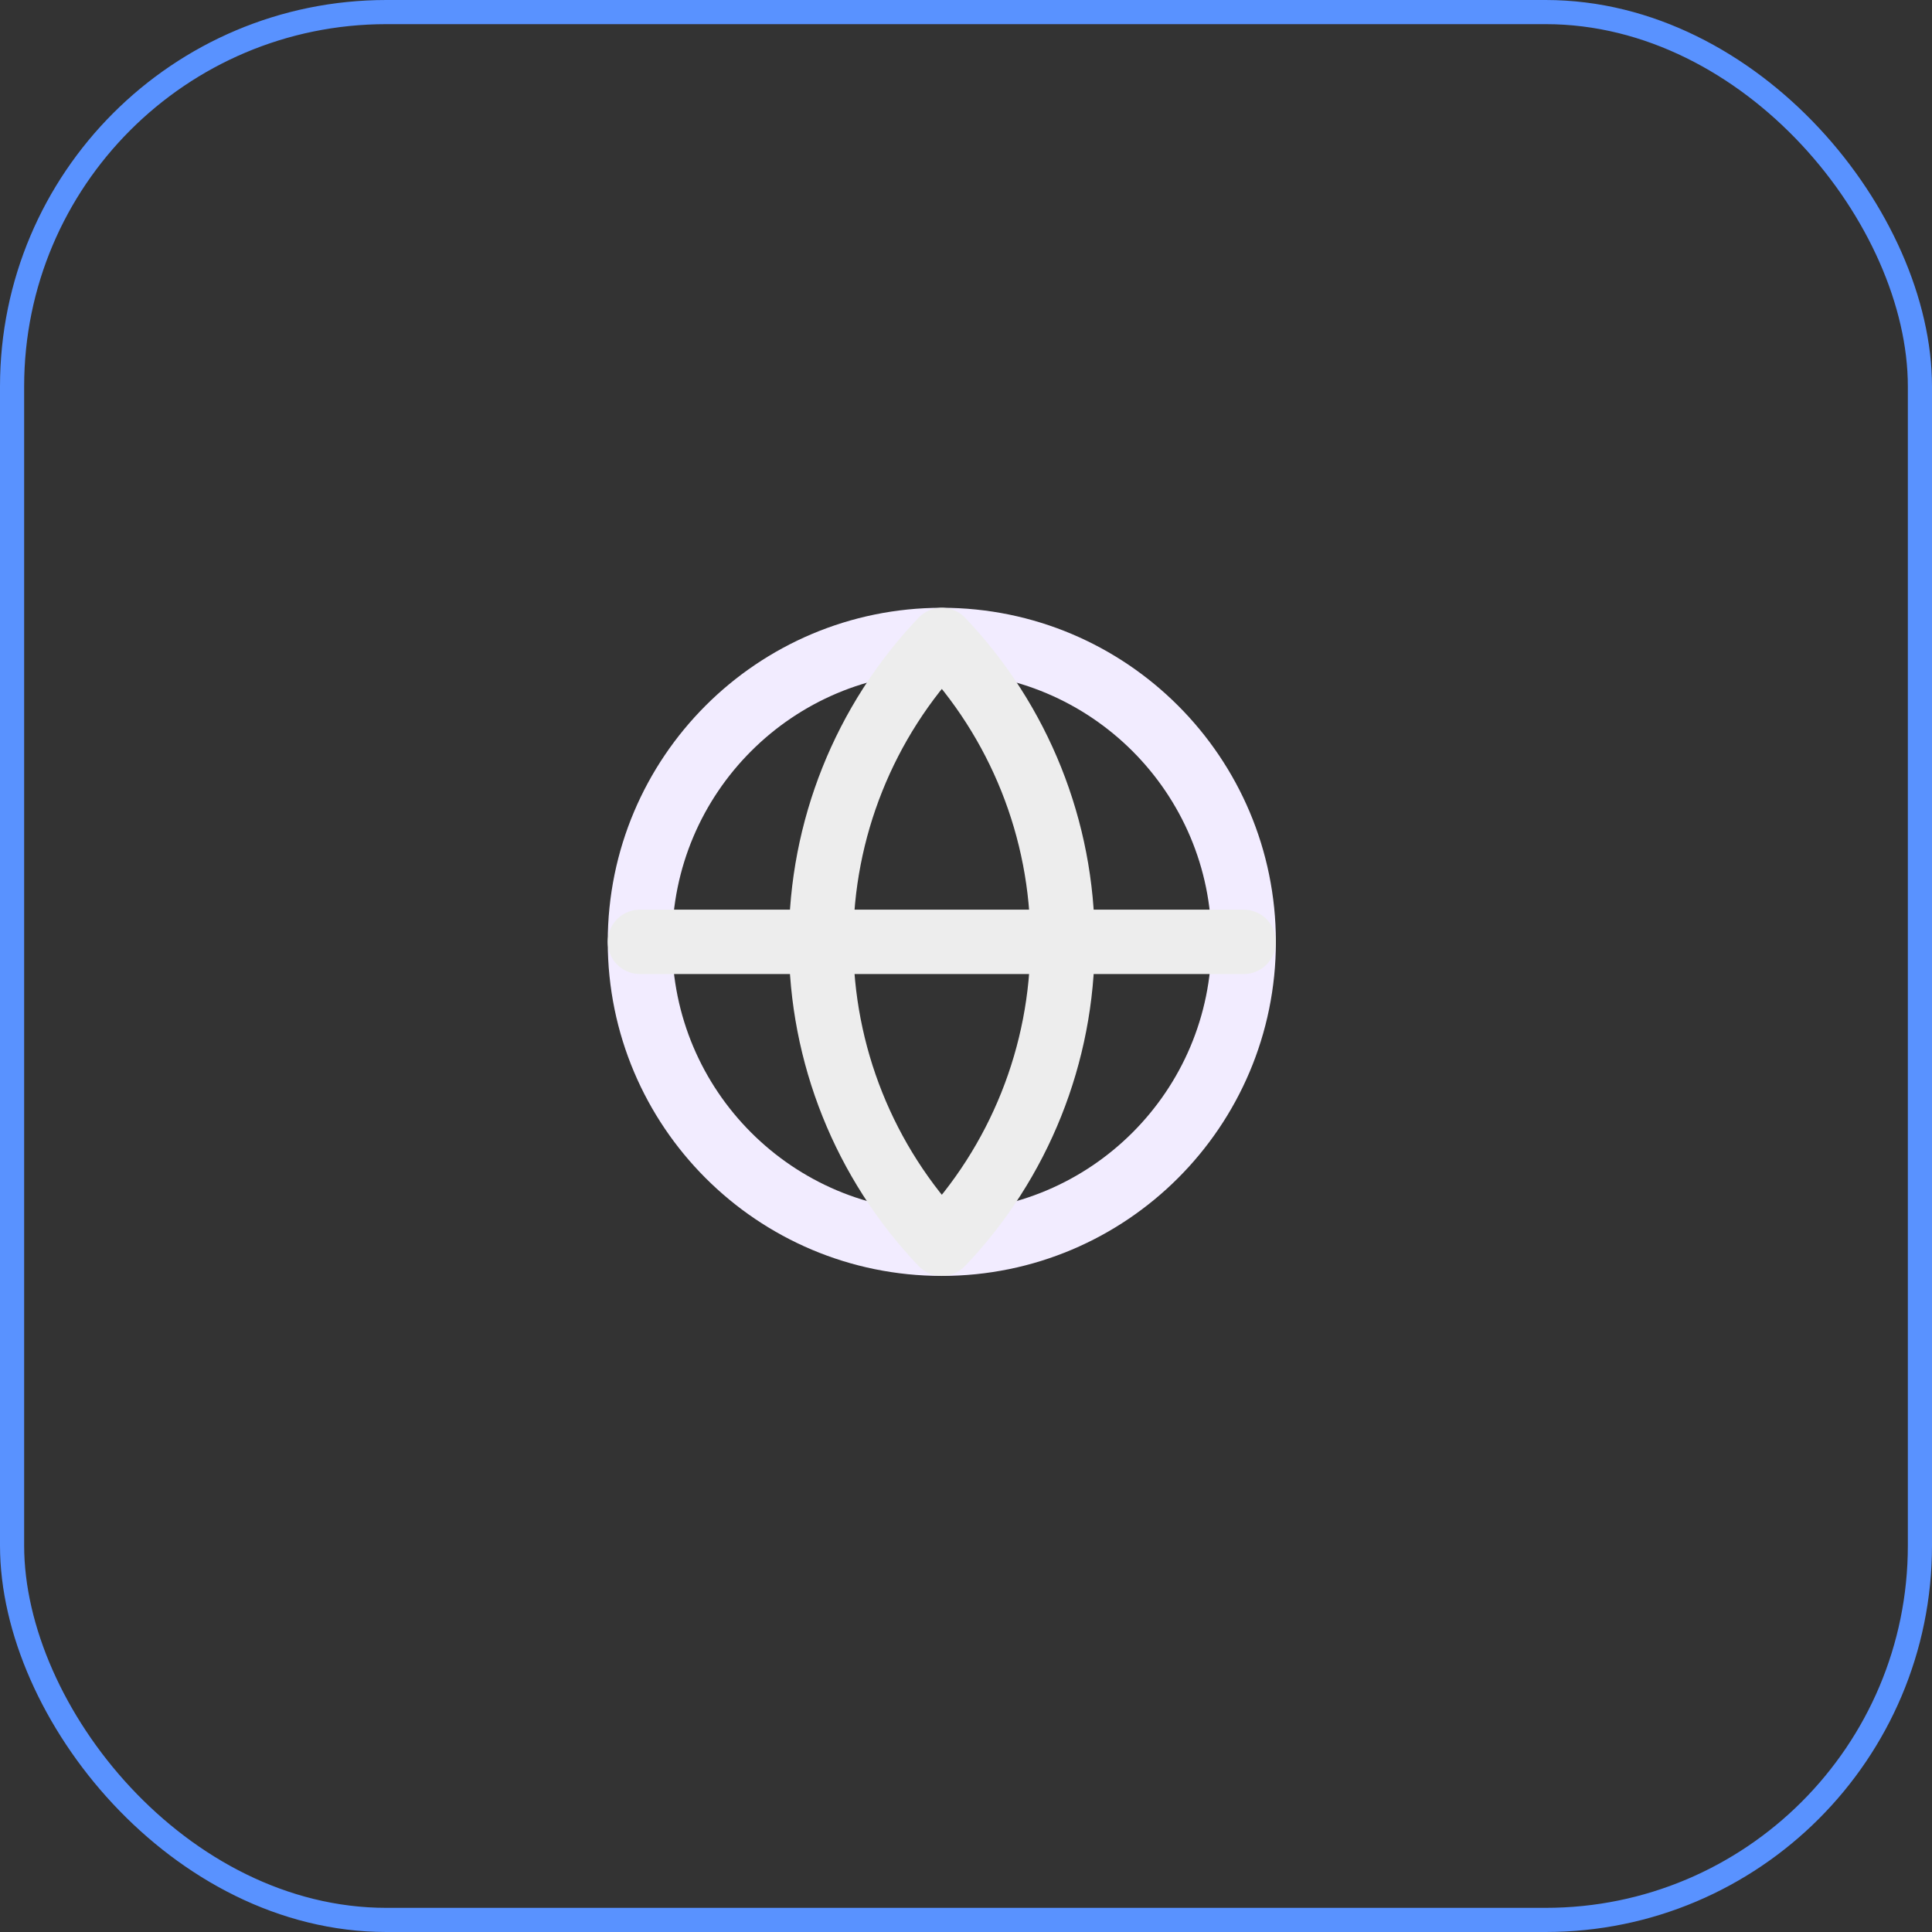 <svg width="64" height="64" viewBox="0 0 64 64" fill="none" xmlns="http://www.w3.org/2000/svg">
<rect x="0" y="0" width="64" height="64" fill="#333333" stroke="none"/>
<rect x="0.4" y="0.4" width="63.2" height="63.2" rx="12.4" stroke="#5992FF" stroke-width="0.8"/>
<path d="M31.199 41.2C36.722 41.2 41.199 36.723 41.199 31.2C41.199 25.677 36.722 21.2 31.199 21.2C25.676 21.2 21.199 25.677 21.199 31.2C21.199 36.723 25.676 41.2 31.199 41.2Z" stroke="#F2ECFF" stroke-width="2.133" stroke-linecap="round" stroke-linejoin="round"/>
<path d="M31.199 21.2C28.631 23.896 27.199 27.477 27.199 31.2C27.199 34.923 28.631 38.504 31.199 41.2C33.767 38.504 35.199 34.923 35.199 31.2C35.199 27.477 33.767 23.896 31.199 21.2Z" stroke="#EDEDED" stroke-width="2.133" stroke-linecap="round" stroke-linejoin="round"/>
<path d="M21.199 31.2H41.199" stroke="#EDEDED" stroke-width="2.133" stroke-linecap="round" stroke-linejoin="round"/>
</svg>
